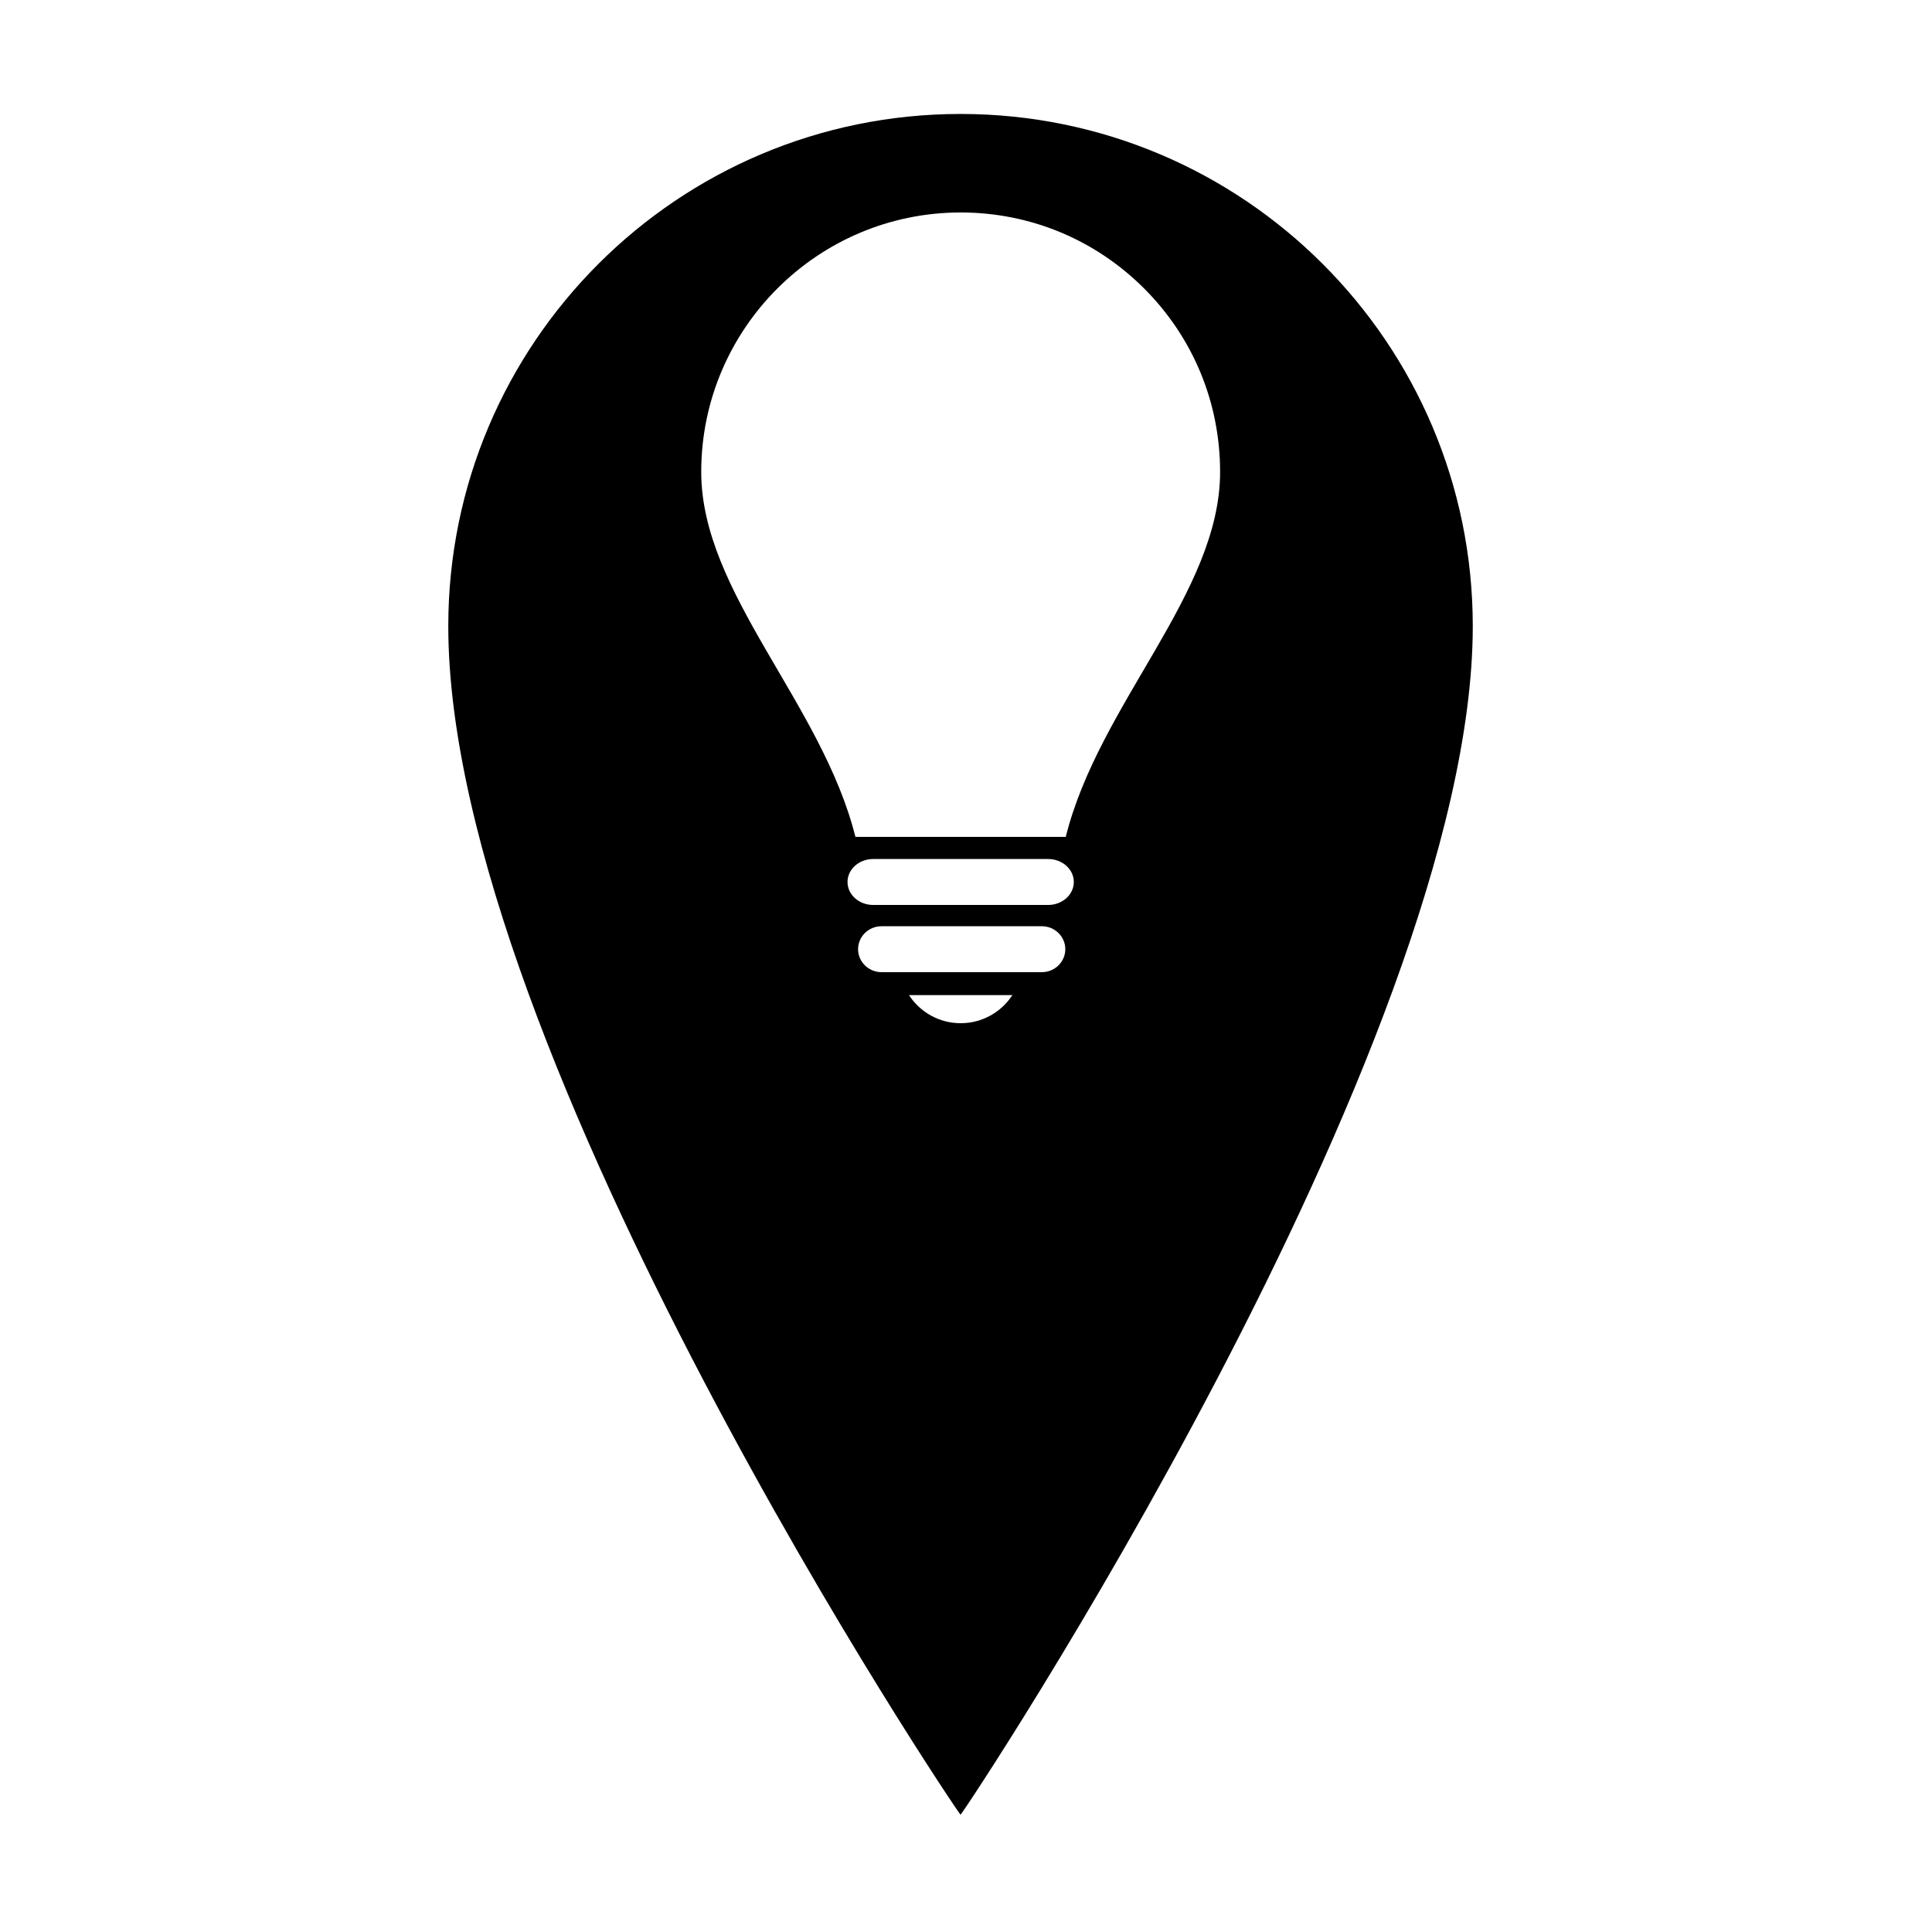 <?xml version="1.0" encoding="UTF-8"?>
<!-- Uploaded to: SVG Repo, www.svgrepo.com, Generator: SVG Repo Mixer Tools -->
<svg fill="#000000" width="800px" height="800px" version="1.1" viewBox="144 144 512 512" xmlns="http://www.w3.org/2000/svg">
 <path d="m398.55 174.2c-74.969 0-135.75 60.773-135.75 135.74 0 113.36 135.26 314.99 135.75 314.97 0.578-0.023 135.75-203.41 135.75-314.97 0-74.969-60.777-135.74-135.75-135.74zm0.035 240.96c-5.738 0-10.781-2.965-13.695-7.445l27.395 0.004c-2.914 4.477-7.957 7.441-13.699 7.441zm21.504-13.527h-42.457c-3.438 0-6.231-2.723-6.231-6.086 0-3.363 2.793-6.086 6.231-6.086h42.457c3.438 0 6.227 2.727 6.227 6.086-0.004 3.363-2.789 6.086-6.227 6.086zm1.676-17.809h-46.359c-3.758 0-6.805-2.727-6.805-6.086 0-3.367 3.047-6.09 6.805-6.09h46.359c3.762 0 6.805 2.727 6.805 6.09 0 3.356-3.043 6.086-6.805 6.086zm4.672-18.039h-55.742c-8.879-35.445-40.863-64.68-40.863-96.719 0-37.91 30.844-68.758 68.754-68.758 18.367 0 35.629 7.152 48.617 20.137s20.137 30.258 20.137 48.621c0 32.105-32.105 61.395-40.902 96.719z"/>
</svg>